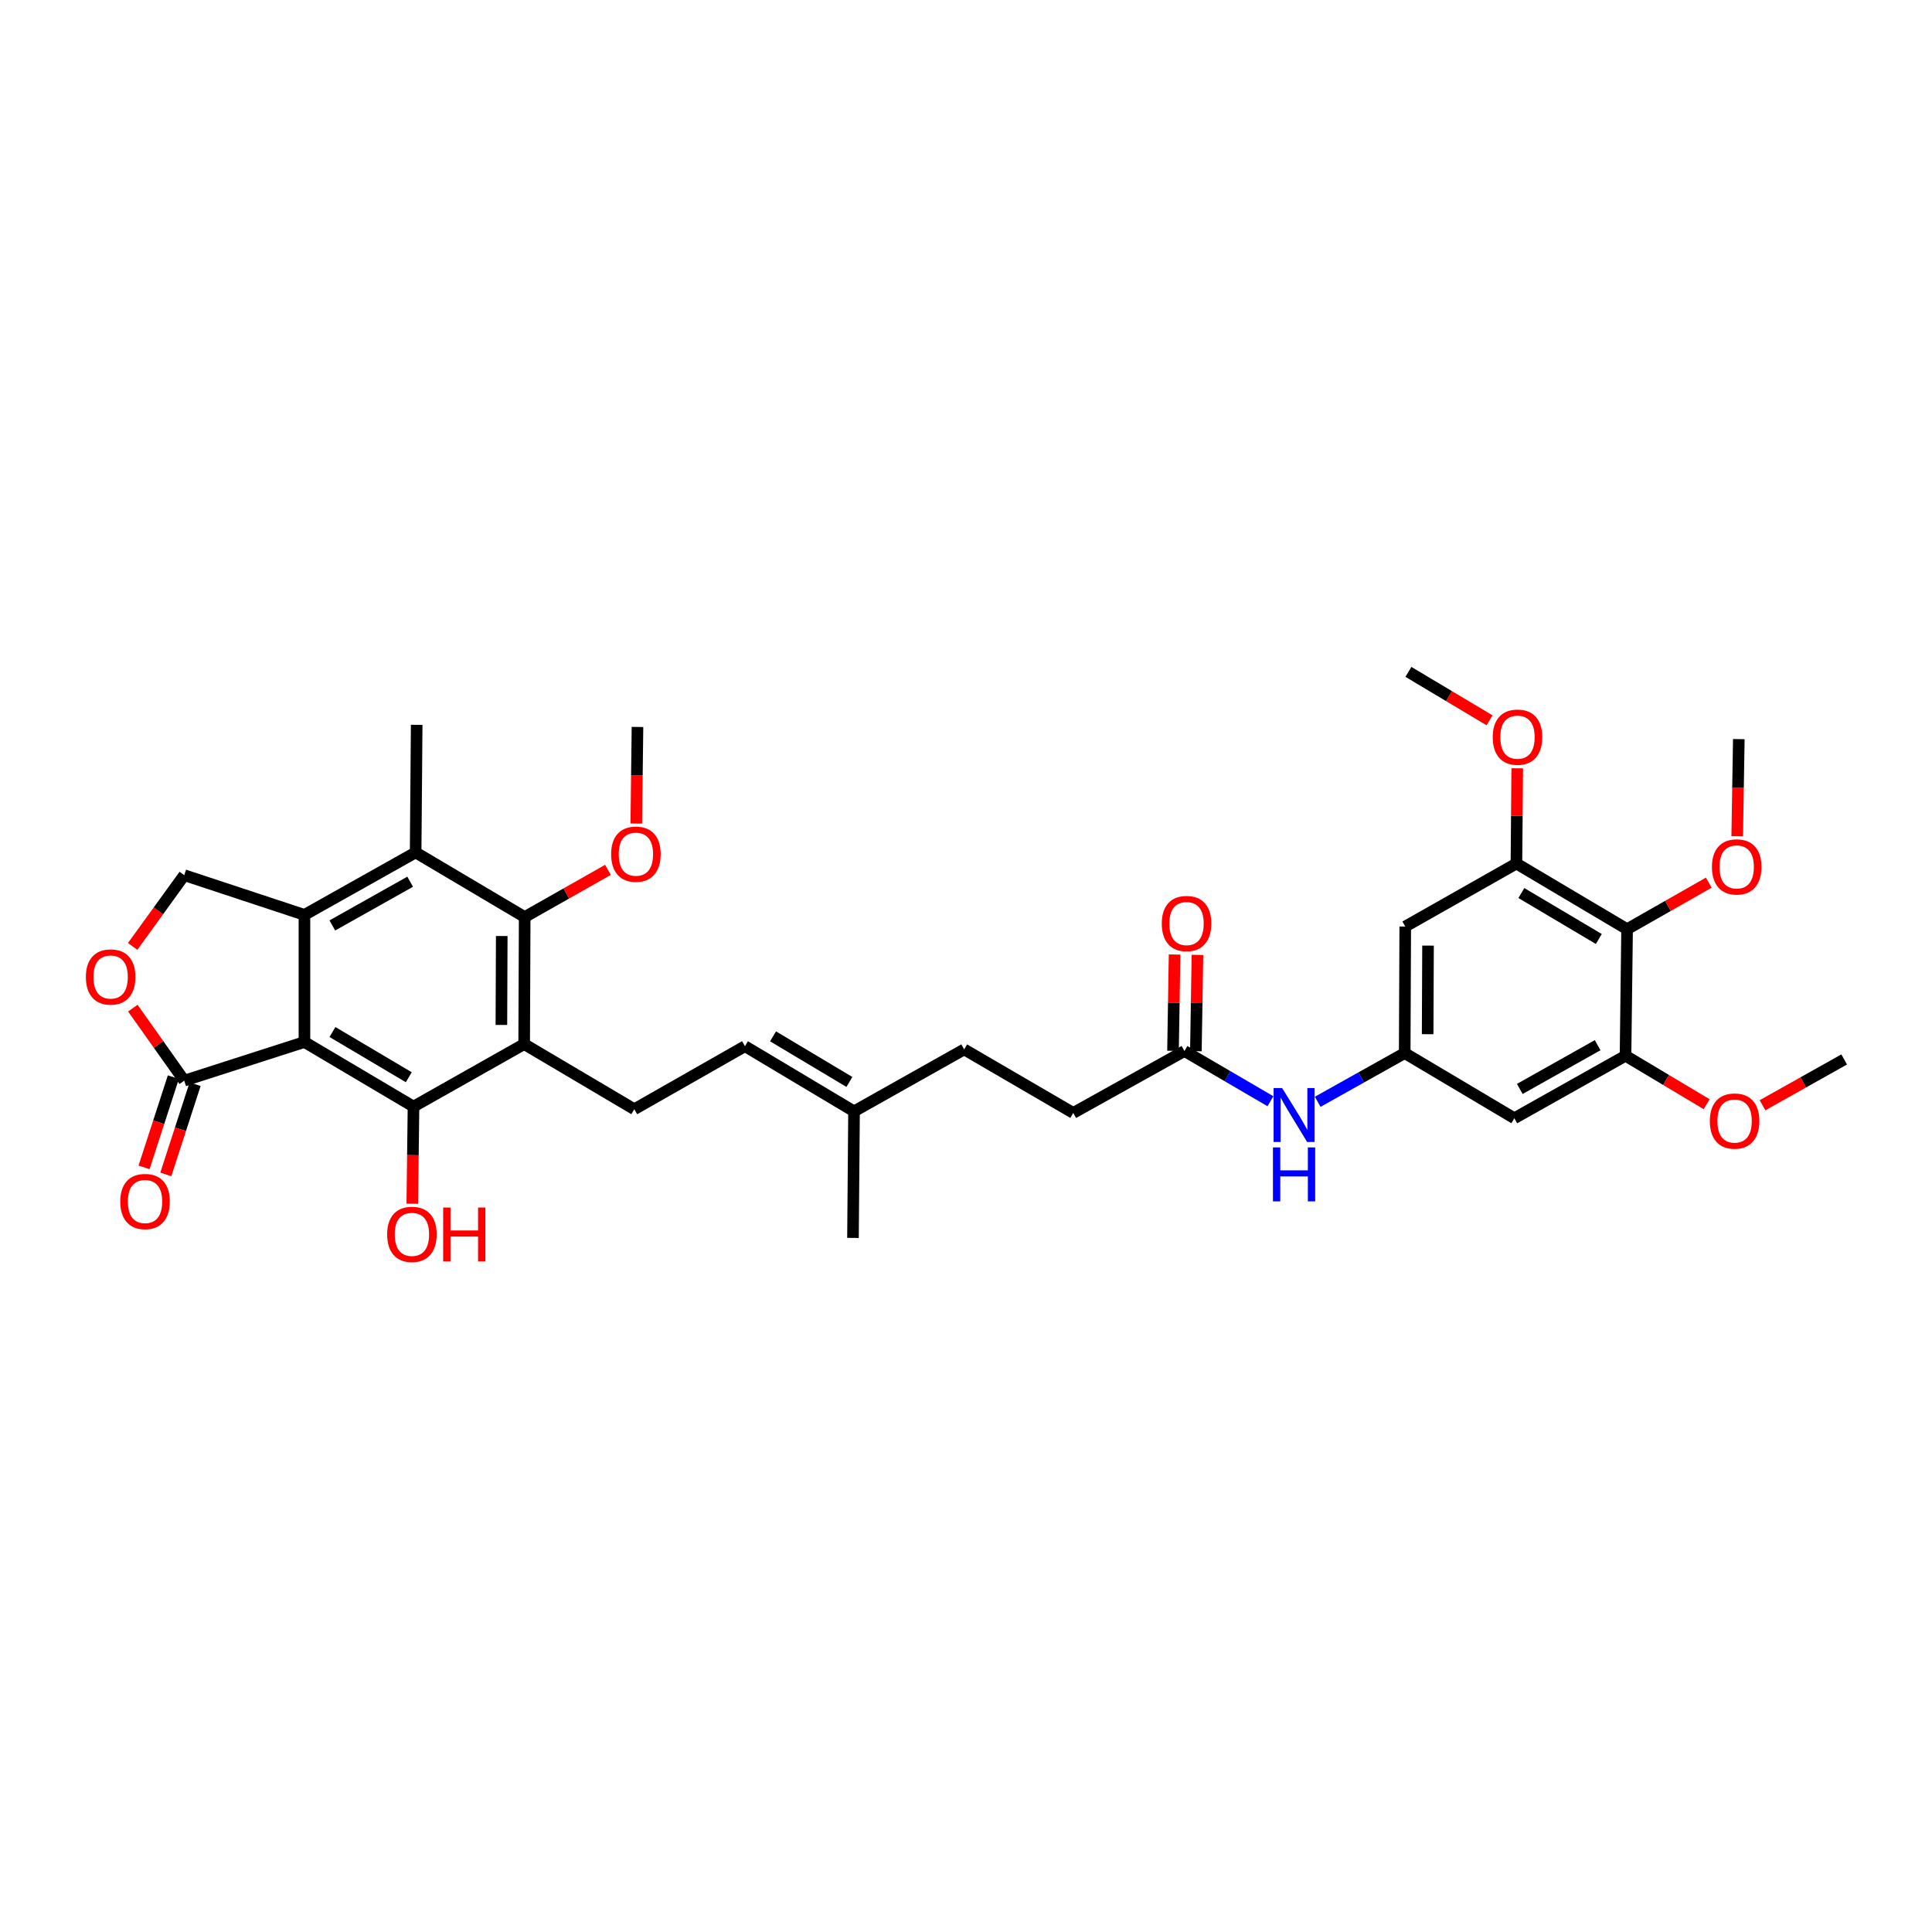 <?xml version='1.0' encoding='iso-8859-1'?>
<svg version='1.1' baseProfile='full'
              xmlns='http://www.w3.org/2000/svg'
                      xmlns:rdkit='http://www.rdkit.org/xml'
                      xmlns:xlink='http://www.w3.org/1999/xlink'
                  xml:space='preserve'
width='1000px' height='1000px' viewBox='0 0 1000 1000'>
<!-- END OF HEADER -->
<rect style='opacity:1.0;fill:#FFFFFF;stroke:none' width='1000' height='1000' x='0' y='0'> </rect>
<path class='bond-0' d='M 157.582,539.342 L 157.582,473.541' style='fill:none;fill-rule:evenodd;stroke:#000000;stroke-width:6px;stroke-linecap:butt;stroke-linejoin:miter;stroke-opacity:1' />
<path class='bond-1' d='M 157.582,539.342 L 214.027,572.775' style='fill:none;fill-rule:evenodd;stroke:#000000;stroke-width:6px;stroke-linecap:butt;stroke-linejoin:miter;stroke-opacity:1' />
<path class='bond-1' d='M 172.08,534.174 L 211.591,557.577' style='fill:none;fill-rule:evenodd;stroke:#000000;stroke-width:6px;stroke-linecap:butt;stroke-linejoin:miter;stroke-opacity:1' />
<path class='bond-5' d='M 157.582,539.342 L 95.359,559.349' style='fill:none;fill-rule:evenodd;stroke:#000000;stroke-width:6px;stroke-linecap:butt;stroke-linejoin:miter;stroke-opacity:1' />
<path class='bond-4' d='M 157.582,473.541 L 215.131,441.213' style='fill:none;fill-rule:evenodd;stroke:#000000;stroke-width:6px;stroke-linecap:butt;stroke-linejoin:miter;stroke-opacity:1' />
<path class='bond-4' d='M 172.011,479.01 L 212.295,456.38' style='fill:none;fill-rule:evenodd;stroke:#000000;stroke-width:6px;stroke-linecap:butt;stroke-linejoin:miter;stroke-opacity:1' />
<path class='bond-10' d='M 157.582,473.541 L 95.359,452.989' style='fill:none;fill-rule:evenodd;stroke:#000000;stroke-width:6px;stroke-linecap:butt;stroke-linejoin:miter;stroke-opacity:1' />
<path class='bond-2' d='M 214.027,572.775 L 271.313,540.42' style='fill:none;fill-rule:evenodd;stroke:#000000;stroke-width:6px;stroke-linecap:butt;stroke-linejoin:miter;stroke-opacity:1' />
<path class='bond-21' d='M 214.027,572.775 L 213.717,597.913' style='fill:none;fill-rule:evenodd;stroke:#000000;stroke-width:6px;stroke-linecap:butt;stroke-linejoin:miter;stroke-opacity:1' />
<path class='bond-21' d='M 213.717,597.913 L 213.406,623.051' style='fill:none;fill-rule:evenodd;stroke:#FF0000;stroke-width:6px;stroke-linecap:butt;stroke-linejoin:miter;stroke-opacity:1' />
<path class='bond-3' d='M 271.313,540.42 L 271.576,474.666' style='fill:none;fill-rule:evenodd;stroke:#000000;stroke-width:6px;stroke-linecap:butt;stroke-linejoin:miter;stroke-opacity:1' />
<path class='bond-3' d='M 259.518,530.51 L 259.702,484.481' style='fill:none;fill-rule:evenodd;stroke:#000000;stroke-width:6px;stroke-linecap:butt;stroke-linejoin:miter;stroke-opacity:1' />
<path class='bond-12' d='M 271.313,540.42 L 328.316,574.136' style='fill:none;fill-rule:evenodd;stroke:#000000;stroke-width:6px;stroke-linecap:butt;stroke-linejoin:miter;stroke-opacity:1' />
<path class='bond-22' d='M 271.576,474.666 L 293.123,462.455' style='fill:none;fill-rule:evenodd;stroke:#000000;stroke-width:6px;stroke-linecap:butt;stroke-linejoin:miter;stroke-opacity:1' />
<path class='bond-22' d='M 293.123,462.455 L 314.67,450.245' style='fill:none;fill-rule:evenodd;stroke:#FF0000;stroke-width:6px;stroke-linecap:butt;stroke-linejoin:miter;stroke-opacity:1' />
<path class='bond-35' d='M 271.576,474.666 L 215.131,441.213' style='fill:none;fill-rule:evenodd;stroke:#000000;stroke-width:6px;stroke-linecap:butt;stroke-linejoin:miter;stroke-opacity:1' />
<path class='bond-28' d='M 215.131,441.213 L 215.677,375.169' style='fill:none;fill-rule:evenodd;stroke:#000000;stroke-width:6px;stroke-linecap:butt;stroke-linejoin:miter;stroke-opacity:1' />
<path class='bond-7' d='M 95.359,559.349 L 82.056,540.579' style='fill:none;fill-rule:evenodd;stroke:#000000;stroke-width:6px;stroke-linecap:butt;stroke-linejoin:miter;stroke-opacity:1' />
<path class='bond-7' d='M 82.056,540.579 L 68.754,521.81' style='fill:none;fill-rule:evenodd;stroke:#FF0000;stroke-width:6px;stroke-linecap:butt;stroke-linejoin:miter;stroke-opacity:1' />
<path class='bond-18' d='M 89.73,557.522 L 82.148,580.876' style='fill:none;fill-rule:evenodd;stroke:#000000;stroke-width:6px;stroke-linecap:butt;stroke-linejoin:miter;stroke-opacity:1' />
<path class='bond-18' d='M 82.148,580.876 L 74.566,604.231' style='fill:none;fill-rule:evenodd;stroke:#FF0000;stroke-width:6px;stroke-linecap:butt;stroke-linejoin:miter;stroke-opacity:1' />
<path class='bond-18' d='M 100.987,561.176 L 93.404,584.531' style='fill:none;fill-rule:evenodd;stroke:#000000;stroke-width:6px;stroke-linecap:butt;stroke-linejoin:miter;stroke-opacity:1' />
<path class='bond-18' d='M 93.404,584.531 L 85.822,607.885' style='fill:none;fill-rule:evenodd;stroke:#FF0000;stroke-width:6px;stroke-linecap:butt;stroke-linejoin:miter;stroke-opacity:1' />
<path class='bond-6' d='M 842.176,480.945 L 784.903,446.959' style='fill:none;fill-rule:evenodd;stroke:#000000;stroke-width:6px;stroke-linecap:butt;stroke-linejoin:miter;stroke-opacity:1' />
<path class='bond-6' d='M 827.545,486.024 L 787.454,462.235' style='fill:none;fill-rule:evenodd;stroke:#000000;stroke-width:6px;stroke-linecap:butt;stroke-linejoin:miter;stroke-opacity:1' />
<path class='bond-23' d='M 842.176,480.945 L 863.319,468.903' style='fill:none;fill-rule:evenodd;stroke:#000000;stroke-width:6px;stroke-linecap:butt;stroke-linejoin:miter;stroke-opacity:1' />
<path class='bond-23' d='M 863.319,468.903 L 884.463,456.861' style='fill:none;fill-rule:evenodd;stroke:#FF0000;stroke-width:6px;stroke-linecap:butt;stroke-linejoin:miter;stroke-opacity:1' />
<path class='bond-36' d='M 842.176,480.945 L 841.367,546.449' style='fill:none;fill-rule:evenodd;stroke:#000000;stroke-width:6px;stroke-linecap:butt;stroke-linejoin:miter;stroke-opacity:1' />
<path class='bond-34' d='M 68.669,489.86 L 82.014,471.424' style='fill:none;fill-rule:evenodd;stroke:#FF0000;stroke-width:6px;stroke-linecap:butt;stroke-linejoin:miter;stroke-opacity:1' />
<path class='bond-34' d='M 82.014,471.424 L 95.359,452.989' style='fill:none;fill-rule:evenodd;stroke:#000000;stroke-width:6px;stroke-linecap:butt;stroke-linejoin:miter;stroke-opacity:1' />
<path class='bond-8' d='M 841.367,546.449 L 783.811,578.804' style='fill:none;fill-rule:evenodd;stroke:#000000;stroke-width:6px;stroke-linecap:butt;stroke-linejoin:miter;stroke-opacity:1' />
<path class='bond-8' d='M 826.934,540.986 L 786.645,563.634' style='fill:none;fill-rule:evenodd;stroke:#000000;stroke-width:6px;stroke-linecap:butt;stroke-linejoin:miter;stroke-opacity:1' />
<path class='bond-26' d='M 841.367,546.449 L 862.363,558.993' style='fill:none;fill-rule:evenodd;stroke:#000000;stroke-width:6px;stroke-linecap:butt;stroke-linejoin:miter;stroke-opacity:1' />
<path class='bond-26' d='M 862.363,558.993 L 883.36,571.536' style='fill:none;fill-rule:evenodd;stroke:#FF0000;stroke-width:6px;stroke-linecap:butt;stroke-linejoin:miter;stroke-opacity:1' />
<path class='bond-9' d='M 784.903,446.959 L 727.354,479.57' style='fill:none;fill-rule:evenodd;stroke:#000000;stroke-width:6px;stroke-linecap:butt;stroke-linejoin:miter;stroke-opacity:1' />
<path class='bond-25' d='M 784.903,446.959 L 785.111,422.314' style='fill:none;fill-rule:evenodd;stroke:#000000;stroke-width:6px;stroke-linecap:butt;stroke-linejoin:miter;stroke-opacity:1' />
<path class='bond-25' d='M 785.111,422.314 L 785.318,397.668' style='fill:none;fill-rule:evenodd;stroke:#FF0000;stroke-width:6px;stroke-linecap:butt;stroke-linejoin:miter;stroke-opacity:1' />
<path class='bond-11' d='M 727.071,545.075 L 704.554,557.683' style='fill:none;fill-rule:evenodd;stroke:#000000;stroke-width:6px;stroke-linecap:butt;stroke-linejoin:miter;stroke-opacity:1' />
<path class='bond-11' d='M 704.554,557.683 L 682.037,570.291' style='fill:none;fill-rule:evenodd;stroke:#0000FF;stroke-width:6px;stroke-linecap:butt;stroke-linejoin:miter;stroke-opacity:1' />
<path class='bond-13' d='M 727.071,545.075 L 783.811,578.804' style='fill:none;fill-rule:evenodd;stroke:#000000;stroke-width:6px;stroke-linecap:butt;stroke-linejoin:miter;stroke-opacity:1' />
<path class='bond-14' d='M 727.071,545.075 L 727.354,479.57' style='fill:none;fill-rule:evenodd;stroke:#000000;stroke-width:6px;stroke-linecap:butt;stroke-linejoin:miter;stroke-opacity:1' />
<path class='bond-14' d='M 738.948,535.3 L 739.146,489.447' style='fill:none;fill-rule:evenodd;stroke:#000000;stroke-width:6px;stroke-linecap:butt;stroke-linejoin:miter;stroke-opacity:1' />
<path class='bond-17' d='M 328.316,574.136 L 385.589,541.512' style='fill:none;fill-rule:evenodd;stroke:#000000;stroke-width:6px;stroke-linecap:butt;stroke-linejoin:miter;stroke-opacity:1' />
<path class='bond-15' d='M 657.57,569.994 L 635.317,556.995' style='fill:none;fill-rule:evenodd;stroke:#0000FF;stroke-width:6px;stroke-linecap:butt;stroke-linejoin:miter;stroke-opacity:1' />
<path class='bond-15' d='M 635.317,556.995 L 613.064,543.997' style='fill:none;fill-rule:evenodd;stroke:#000000;stroke-width:6px;stroke-linecap:butt;stroke-linejoin:miter;stroke-opacity:1' />
<path class='bond-16' d='M 613.064,543.997 L 555.508,576.055' style='fill:none;fill-rule:evenodd;stroke:#000000;stroke-width:6px;stroke-linecap:butt;stroke-linejoin:miter;stroke-opacity:1' />
<path class='bond-20' d='M 618.981,544.095 L 619.392,519.173' style='fill:none;fill-rule:evenodd;stroke:#000000;stroke-width:6px;stroke-linecap:butt;stroke-linejoin:miter;stroke-opacity:1' />
<path class='bond-20' d='M 619.392,519.173 L 619.804,494.252' style='fill:none;fill-rule:evenodd;stroke:#FF0000;stroke-width:6px;stroke-linecap:butt;stroke-linejoin:miter;stroke-opacity:1' />
<path class='bond-20' d='M 607.148,543.899 L 607.559,518.978' style='fill:none;fill-rule:evenodd;stroke:#000000;stroke-width:6px;stroke-linecap:butt;stroke-linejoin:miter;stroke-opacity:1' />
<path class='bond-20' d='M 607.559,518.978 L 607.971,494.057' style='fill:none;fill-rule:evenodd;stroke:#FF0000;stroke-width:6px;stroke-linecap:butt;stroke-linejoin:miter;stroke-opacity:1' />
<path class='bond-19' d='M 385.589,541.512 L 442.047,575.234' style='fill:none;fill-rule:evenodd;stroke:#000000;stroke-width:6px;stroke-linecap:butt;stroke-linejoin:miter;stroke-opacity:1' />
<path class='bond-19' d='M 400.127,536.41 L 439.647,560.015' style='fill:none;fill-rule:evenodd;stroke:#000000;stroke-width:6px;stroke-linecap:butt;stroke-linejoin:miter;stroke-opacity:1' />
<path class='bond-27' d='M 442.047,575.234 L 499.051,543.168' style='fill:none;fill-rule:evenodd;stroke:#000000;stroke-width:6px;stroke-linecap:butt;stroke-linejoin:miter;stroke-opacity:1' />
<path class='bond-29' d='M 442.047,575.234 L 441.501,640.745' style='fill:none;fill-rule:evenodd;stroke:#000000;stroke-width:6px;stroke-linecap:butt;stroke-linejoin:miter;stroke-opacity:1' />
<path class='bond-30' d='M 329.34,426.275 L 329.65,401.274' style='fill:none;fill-rule:evenodd;stroke:#FF0000;stroke-width:6px;stroke-linecap:butt;stroke-linejoin:miter;stroke-opacity:1' />
<path class='bond-30' d='M 329.65,401.274 L 329.96,376.274' style='fill:none;fill-rule:evenodd;stroke:#000000;stroke-width:6px;stroke-linecap:butt;stroke-linejoin:miter;stroke-opacity:1' />
<path class='bond-31' d='M 899.177,432.855 L 899.592,407.711' style='fill:none;fill-rule:evenodd;stroke:#FF0000;stroke-width:6px;stroke-linecap:butt;stroke-linejoin:miter;stroke-opacity:1' />
<path class='bond-31' d='M 899.592,407.711 L 900.008,382.566' style='fill:none;fill-rule:evenodd;stroke:#000000;stroke-width:6px;stroke-linecap:butt;stroke-linejoin:miter;stroke-opacity:1' />
<path class='bond-24' d='M 555.508,576.055 L 499.051,543.168' style='fill:none;fill-rule:evenodd;stroke:#000000;stroke-width:6px;stroke-linecap:butt;stroke-linejoin:miter;stroke-opacity:1' />
<path class='bond-32' d='M 770.99,372.836 L 749.994,360.298' style='fill:none;fill-rule:evenodd;stroke:#FF0000;stroke-width:6px;stroke-linecap:butt;stroke-linejoin:miter;stroke-opacity:1' />
<path class='bond-32' d='M 749.994,360.298 L 728.997,347.759' style='fill:none;fill-rule:evenodd;stroke:#000000;stroke-width:6px;stroke-linecap:butt;stroke-linejoin:miter;stroke-opacity:1' />
<path class='bond-33' d='M 912.271,572.076 L 933.408,560.223' style='fill:none;fill-rule:evenodd;stroke:#FF0000;stroke-width:6px;stroke-linecap:butt;stroke-linejoin:miter;stroke-opacity:1' />
<path class='bond-33' d='M 933.408,560.223 L 954.545,548.369' style='fill:none;fill-rule:evenodd;stroke:#000000;stroke-width:6px;stroke-linecap:butt;stroke-linejoin:miter;stroke-opacity:1' />
<path  class='atom-8' d='M 44.45 505.686
Q 44.45 498.979, 47.764 495.232
Q 51.077 491.484, 57.271 491.484
Q 63.464 491.484, 66.778 495.232
Q 70.092 498.979, 70.092 505.686
Q 70.092 512.471, 66.739 516.337
Q 63.385 520.163, 57.271 520.163
Q 51.117 520.163, 47.764 516.337
Q 44.45 512.51, 44.45 505.686
M 57.271 517.007
Q 61.531 517.007, 63.819 514.167
Q 66.147 511.287, 66.147 505.686
Q 66.147 500.202, 63.819 497.441
Q 61.531 494.64, 57.271 494.64
Q 53.01 494.64, 50.683 497.401
Q 48.395 500.163, 48.395 505.686
Q 48.395 511.327, 50.683 514.167
Q 53.01 517.007, 57.271 517.007
' fill='#FF0000'/>
<path  class='atom-16' d='M 663.631 563.175
L 672.783 577.969
Q 673.69 579.428, 675.15 582.071
Q 676.609 584.714, 676.688 584.872
L 676.688 563.175
L 680.396 563.175
L 680.396 591.105
L 676.57 591.105
L 666.747 574.931
Q 665.603 573.038, 664.38 570.868
Q 663.197 568.698, 662.842 568.028
L 662.842 591.105
L 659.212 591.105
L 659.212 563.175
L 663.631 563.175
' fill='#0000FF'/>
<path  class='atom-16' d='M 658.877 593.898
L 662.664 593.898
L 662.664 605.772
L 676.945 605.772
L 676.945 593.898
L 680.732 593.898
L 680.732 621.828
L 676.945 621.828
L 676.945 608.928
L 662.664 608.928
L 662.664 621.828
L 658.877 621.828
L 658.877 593.898
' fill='#0000FF'/>
<path  class='atom-19' d='M 62.254 621.901
Q 62.254 615.195, 65.568 611.448
Q 68.882 607.7, 75.075 607.7
Q 81.269 607.7, 84.582 611.448
Q 87.896 615.195, 87.896 621.901
Q 87.896 628.687, 84.543 632.553
Q 81.19 636.379, 75.075 636.379
Q 68.921 636.379, 65.568 632.553
Q 62.254 628.726, 62.254 621.901
M 75.075 633.223
Q 79.336 633.223, 81.624 630.383
Q 83.951 627.503, 83.951 621.901
Q 83.951 616.418, 81.624 613.657
Q 79.336 610.856, 75.075 610.856
Q 70.815 610.856, 68.487 613.617
Q 66.199 616.379, 66.199 621.901
Q 66.199 627.543, 68.487 630.383
Q 70.815 633.223, 75.075 633.223
' fill='#FF0000'/>
<path  class='atom-21' d='M 601.335 478.025
Q 601.335 471.319, 604.648 467.571
Q 607.962 463.824, 614.155 463.824
Q 620.349 463.824, 623.663 467.571
Q 626.976 471.319, 626.976 478.025
Q 626.976 484.811, 623.623 488.677
Q 620.27 492.503, 614.155 492.503
Q 608.001 492.503, 604.648 488.677
Q 601.335 484.85, 601.335 478.025
M 614.155 489.347
Q 618.416 489.347, 620.704 486.507
Q 623.031 483.627, 623.031 478.025
Q 623.031 472.542, 620.704 469.781
Q 618.416 466.98, 614.155 466.98
Q 609.895 466.98, 607.568 469.741
Q 605.279 472.503, 605.279 478.025
Q 605.279 483.667, 607.568 486.507
Q 609.895 489.347, 614.155 489.347
' fill='#FF0000'/>
<path  class='atom-22' d='M 200.391 638.904
Q 200.391 632.198, 203.704 628.45
Q 207.018 624.702, 213.212 624.702
Q 219.405 624.702, 222.719 628.45
Q 226.032 632.198, 226.032 638.904
Q 226.032 645.689, 222.679 649.555
Q 219.326 653.382, 213.212 653.382
Q 207.058 653.382, 203.704 649.555
Q 200.391 645.729, 200.391 638.904
M 213.212 650.226
Q 217.472 650.226, 219.76 647.385
Q 222.088 644.506, 222.088 638.904
Q 222.088 633.421, 219.76 630.659
Q 217.472 627.858, 213.212 627.858
Q 208.951 627.858, 206.624 630.62
Q 204.336 633.381, 204.336 638.904
Q 204.336 644.545, 206.624 647.385
Q 208.951 650.226, 213.212 650.226
' fill='#FF0000'/>
<path  class='atom-22' d='M 229.386 625.018
L 233.173 625.018
L 233.173 636.892
L 247.453 636.892
L 247.453 625.018
L 251.24 625.018
L 251.24 652.948
L 247.453 652.948
L 247.453 640.048
L 233.173 640.048
L 233.173 652.948
L 229.386 652.948
L 229.386 625.018
' fill='#FF0000'/>
<path  class='atom-23' d='M 316.324 442.12
Q 316.324 435.414, 319.638 431.667
Q 322.951 427.919, 329.145 427.919
Q 335.338 427.919, 338.652 431.667
Q 341.966 435.414, 341.966 442.12
Q 341.966 448.906, 338.613 452.772
Q 335.259 456.598, 329.145 456.598
Q 322.991 456.598, 319.638 452.772
Q 316.324 448.945, 316.324 442.12
M 329.145 453.442
Q 333.405 453.442, 335.693 450.602
Q 338.021 447.722, 338.021 442.12
Q 338.021 436.637, 335.693 433.876
Q 333.405 431.075, 329.145 431.075
Q 324.884 431.075, 322.557 433.836
Q 320.269 436.598, 320.269 442.12
Q 320.269 447.762, 322.557 450.602
Q 324.884 453.442, 329.145 453.442
' fill='#FF0000'/>
<path  class='atom-24' d='M 886.095 448.708
Q 886.095 442.002, 889.409 438.254
Q 892.723 434.507, 898.916 434.507
Q 905.11 434.507, 908.423 438.254
Q 911.737 442.002, 911.737 448.708
Q 911.737 455.494, 908.384 459.36
Q 905.031 463.186, 898.916 463.186
Q 892.762 463.186, 889.409 459.36
Q 886.095 455.533, 886.095 448.708
M 898.916 460.03
Q 903.177 460.03, 905.465 457.19
Q 907.792 454.31, 907.792 448.708
Q 907.792 443.225, 905.465 440.464
Q 903.177 437.663, 898.916 437.663
Q 894.656 437.663, 892.328 440.424
Q 890.04 443.186, 890.04 448.708
Q 890.04 454.35, 892.328 457.19
Q 894.656 460.03, 898.916 460.03
' fill='#FF0000'/>
<path  class='atom-26' d='M 772.634 381.553
Q 772.634 374.847, 775.948 371.1
Q 779.262 367.352, 785.455 367.352
Q 791.648 367.352, 794.962 371.1
Q 798.276 374.847, 798.276 381.553
Q 798.276 388.339, 794.923 392.205
Q 791.57 396.031, 785.455 396.031
Q 779.301 396.031, 775.948 392.205
Q 772.634 388.378, 772.634 381.553
M 785.455 392.875
Q 789.715 392.875, 792.004 390.035
Q 794.331 387.155, 794.331 381.553
Q 794.331 376.07, 792.004 373.309
Q 789.715 370.508, 785.455 370.508
Q 781.195 370.508, 778.867 373.269
Q 776.579 376.031, 776.579 381.553
Q 776.579 387.195, 778.867 390.035
Q 781.195 392.875, 785.455 392.875
' fill='#FF0000'/>
<path  class='atom-27' d='M 885.004 580.257
Q 885.004 573.55, 888.318 569.803
Q 891.631 566.055, 897.825 566.055
Q 904.018 566.055, 907.332 569.803
Q 910.646 573.55, 910.646 580.257
Q 910.646 587.042, 907.292 590.908
Q 903.939 594.734, 897.825 594.734
Q 891.671 594.734, 888.318 590.908
Q 885.004 587.081, 885.004 580.257
M 897.825 591.579
Q 902.085 591.579, 904.373 588.738
Q 906.701 585.858, 906.701 580.257
Q 906.701 574.773, 904.373 572.012
Q 902.085 569.211, 897.825 569.211
Q 893.564 569.211, 891.237 571.973
Q 888.949 574.734, 888.949 580.257
Q 888.949 585.898, 891.237 588.738
Q 893.564 591.579, 897.825 591.579
' fill='#FF0000'/>
</svg>
